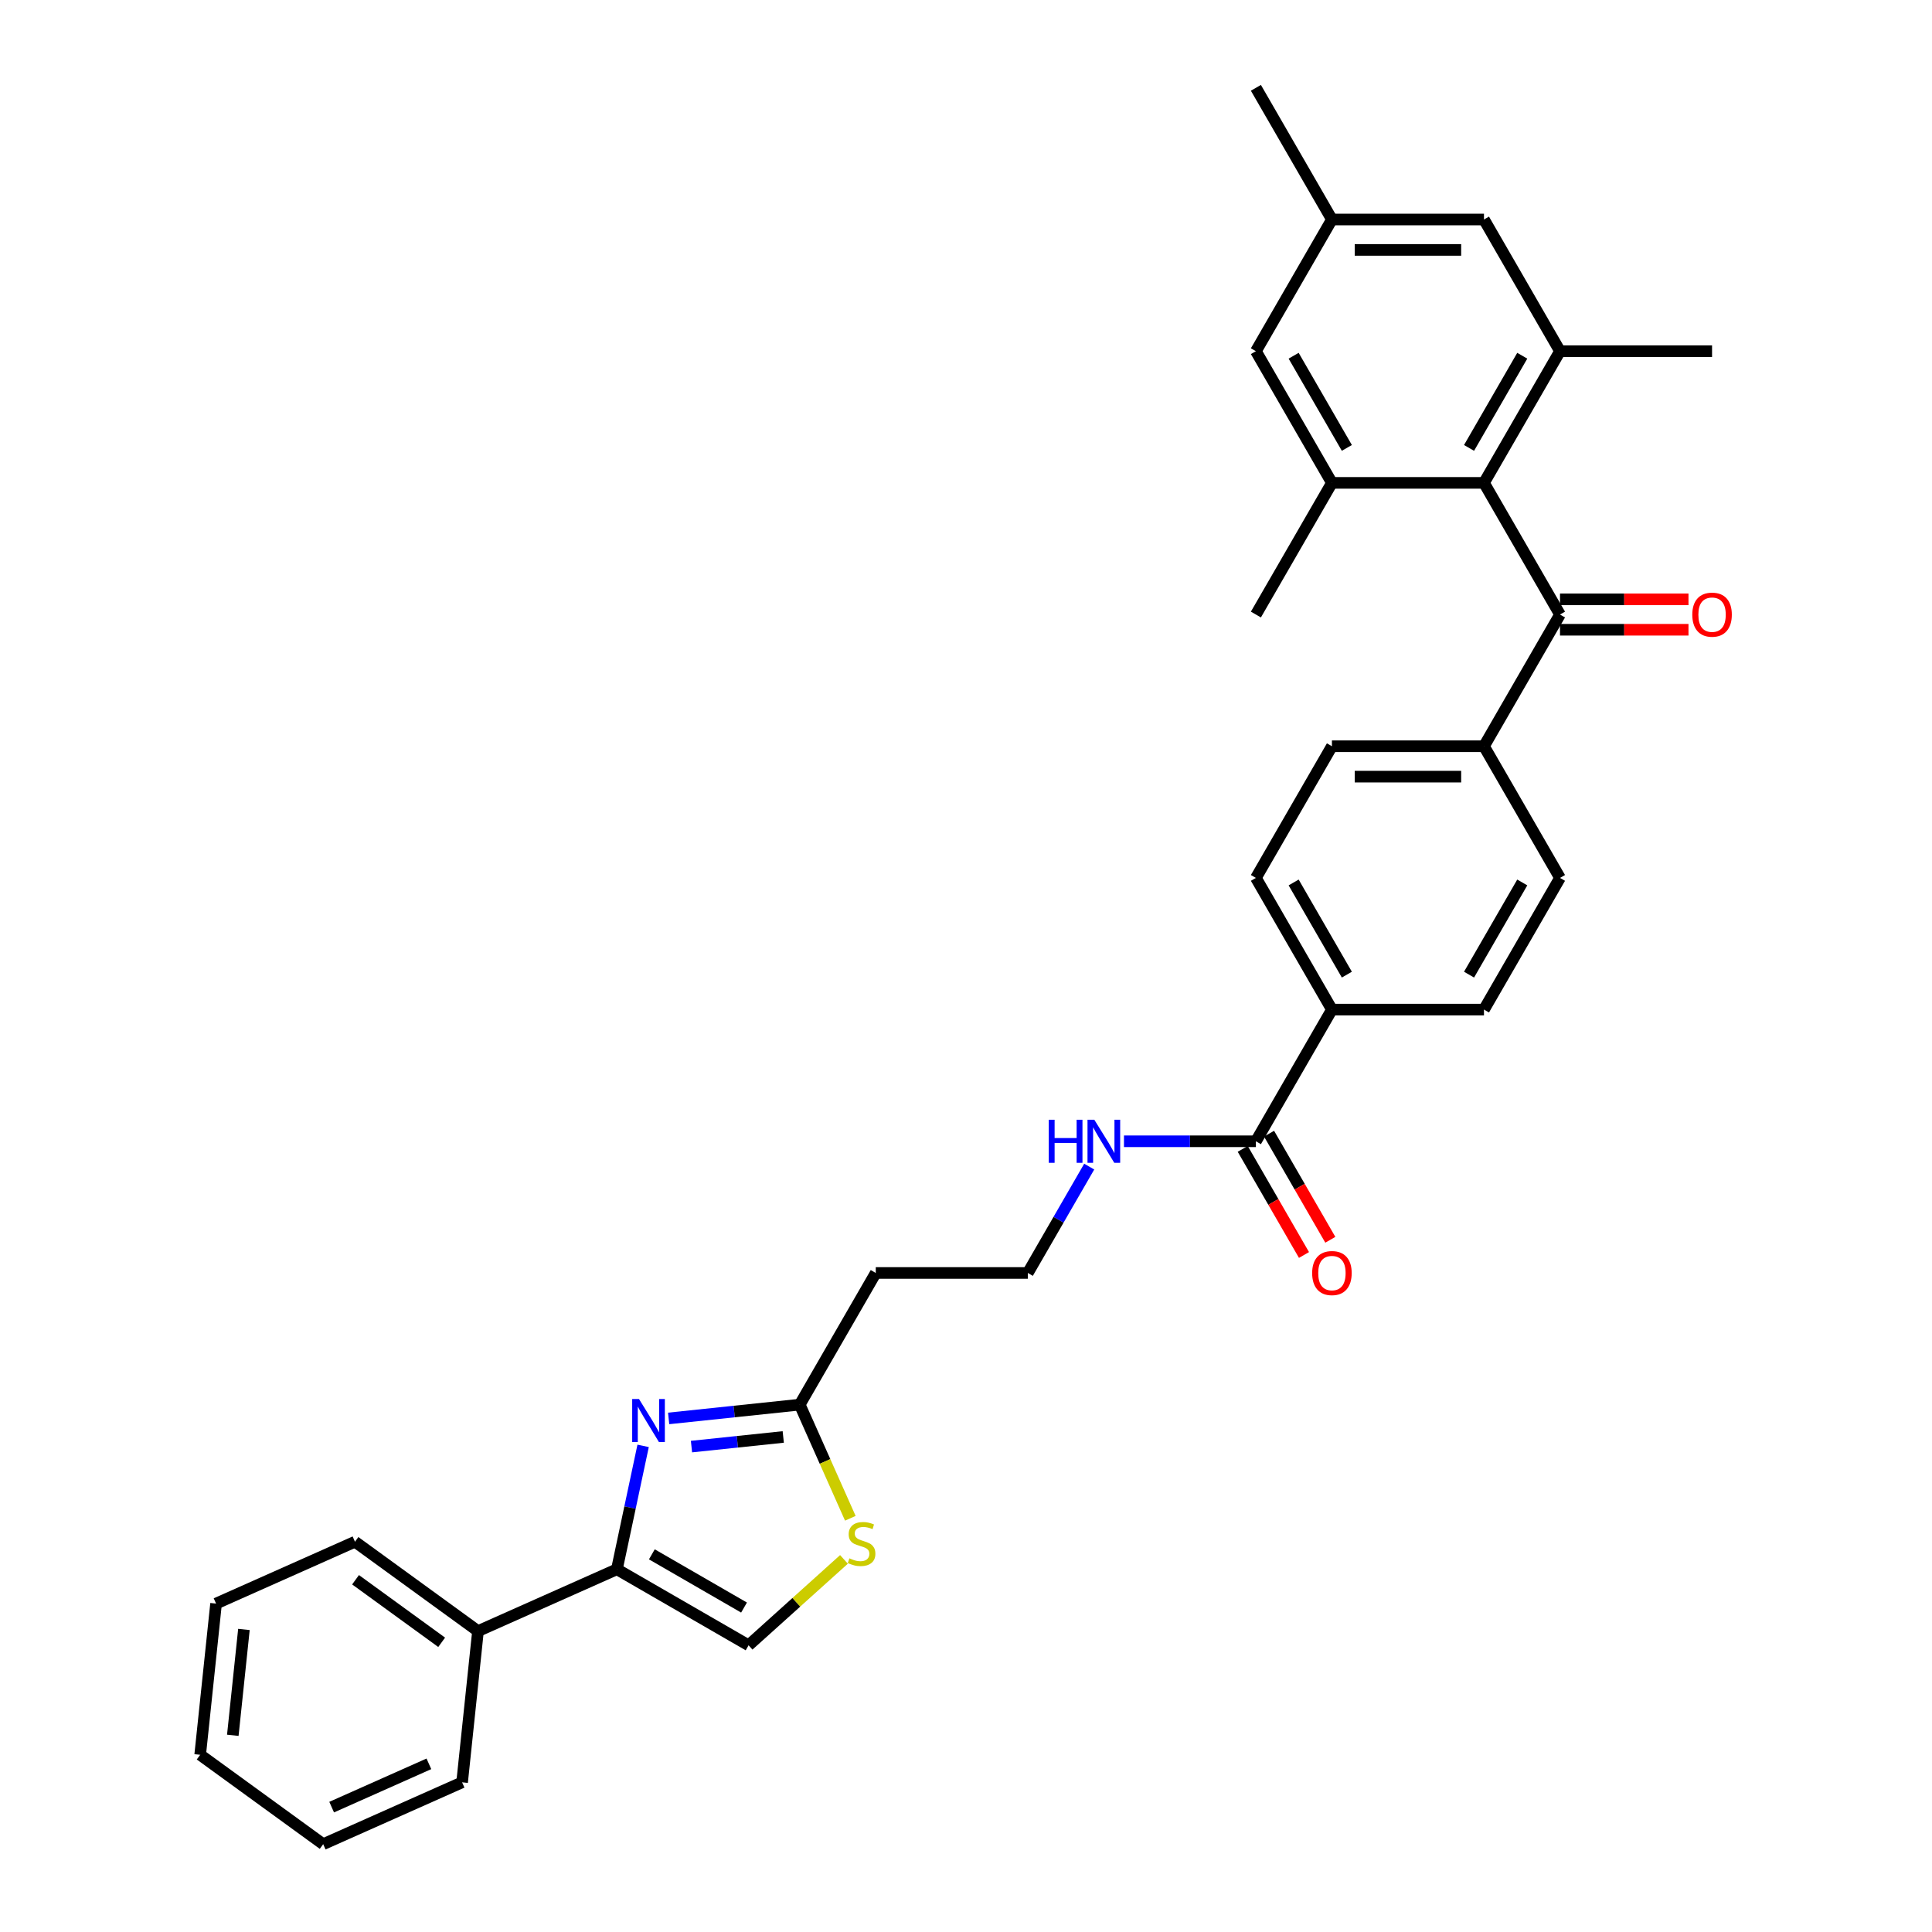 <?xml version='1.0' encoding='iso-8859-1'?>
<svg version='1.1' baseProfile='full'
              xmlns='http://www.w3.org/2000/svg'
                      xmlns:rdkit='http://www.rdkit.org/xml'
                      xmlns:xlink='http://www.w3.org/1999/xlink'
                  xml:space='preserve'
width='1000px' height='1000px' viewBox='0 0 1000 1000'>
<!-- END OF HEADER -->
<rect style='opacity:1.0;fill:#FFFFFF;stroke:none' width='1000' height='1000' x='0' y='0'> </rect>
<path class='bond-1' d='M 332.882,748.38 L 326.094,780.315' style='fill:none;fill-rule:evenodd;stroke:#0000FF;stroke-width:6px;stroke-linecap:butt;stroke-linejoin:miter;stroke-opacity:1' />
<path class='bond-1' d='M 326.094,780.315 L 319.306,812.251' style='fill:none;fill-rule:evenodd;stroke:#000000;stroke-width:6px;stroke-linecap:butt;stroke-linejoin:miter;stroke-opacity:1' />
<path class='bond-3' d='M 346.09,734.173 L 380.015,730.607' style='fill:none;fill-rule:evenodd;stroke:#0000FF;stroke-width:6px;stroke-linecap:butt;stroke-linejoin:miter;stroke-opacity:1' />
<path class='bond-3' d='M 380.015,730.607 L 413.941,727.041' style='fill:none;fill-rule:evenodd;stroke:#000000;stroke-width:6px;stroke-linecap:butt;stroke-linejoin:miter;stroke-opacity:1' />
<path class='bond-3' d='M 357.913,748.757 L 381.661,746.261' style='fill:none;fill-rule:evenodd;stroke:#0000FF;stroke-width:6px;stroke-linecap:butt;stroke-linejoin:miter;stroke-opacity:1' />
<path class='bond-3' d='M 381.661,746.261 L 405.409,743.765' style='fill:none;fill-rule:evenodd;stroke:#000000;stroke-width:6px;stroke-linecap:butt;stroke-linejoin:miter;stroke-opacity:1' />
<path class='bond-0' d='M 768.104,249.931 L 807.455,318.089' style='fill:none;fill-rule:evenodd;stroke:#000000;stroke-width:6px;stroke-linecap:butt;stroke-linejoin:miter;stroke-opacity:1' />
<path class='bond-4' d='M 768.104,249.931 L 807.455,181.772' style='fill:none;fill-rule:evenodd;stroke:#000000;stroke-width:6px;stroke-linecap:butt;stroke-linejoin:miter;stroke-opacity:1' />
<path class='bond-4' d='M 760.375,231.836 L 787.921,184.125' style='fill:none;fill-rule:evenodd;stroke:#000000;stroke-width:6px;stroke-linecap:butt;stroke-linejoin:miter;stroke-opacity:1' />
<path class='bond-5' d='M 768.104,249.931 L 689.401,249.931' style='fill:none;fill-rule:evenodd;stroke:#000000;stroke-width:6px;stroke-linecap:butt;stroke-linejoin:miter;stroke-opacity:1' />
<path class='bond-7' d='M 319.306,812.251 L 387.465,851.602' style='fill:none;fill-rule:evenodd;stroke:#000000;stroke-width:6px;stroke-linecap:butt;stroke-linejoin:miter;stroke-opacity:1' />
<path class='bond-7' d='M 337.4,804.522 L 385.111,832.068' style='fill:none;fill-rule:evenodd;stroke:#000000;stroke-width:6px;stroke-linecap:butt;stroke-linejoin:miter;stroke-opacity:1' />
<path class='bond-15' d='M 319.306,812.251 L 247.408,844.262' style='fill:none;fill-rule:evenodd;stroke:#000000;stroke-width:6px;stroke-linecap:butt;stroke-linejoin:miter;stroke-opacity:1' />
<path class='bond-2' d='M 807.455,318.089 L 768.104,386.248' style='fill:none;fill-rule:evenodd;stroke:#000000;stroke-width:6px;stroke-linecap:butt;stroke-linejoin:miter;stroke-opacity:1' />
<path class='bond-14' d='M 807.455,325.96 L 840.707,325.96' style='fill:none;fill-rule:evenodd;stroke:#000000;stroke-width:6px;stroke-linecap:butt;stroke-linejoin:miter;stroke-opacity:1' />
<path class='bond-14' d='M 840.707,325.96 L 873.959,325.96' style='fill:none;fill-rule:evenodd;stroke:#FF0000;stroke-width:6px;stroke-linecap:butt;stroke-linejoin:miter;stroke-opacity:1' />
<path class='bond-14' d='M 807.455,310.219 L 840.707,310.219' style='fill:none;fill-rule:evenodd;stroke:#000000;stroke-width:6px;stroke-linecap:butt;stroke-linejoin:miter;stroke-opacity:1' />
<path class='bond-14' d='M 840.707,310.219 L 873.959,310.219' style='fill:none;fill-rule:evenodd;stroke:#FF0000;stroke-width:6px;stroke-linecap:butt;stroke-linejoin:miter;stroke-opacity:1' />
<path class='bond-6' d='M 413.941,727.041 L 427.035,756.45' style='fill:none;fill-rule:evenodd;stroke:#000000;stroke-width:6px;stroke-linecap:butt;stroke-linejoin:miter;stroke-opacity:1' />
<path class='bond-6' d='M 427.035,756.45 L 440.129,785.86' style='fill:none;fill-rule:evenodd;stroke:#CCCC00;stroke-width:6px;stroke-linecap:butt;stroke-linejoin:miter;stroke-opacity:1' />
<path class='bond-13' d='M 413.941,727.041 L 453.293,658.883' style='fill:none;fill-rule:evenodd;stroke:#000000;stroke-width:6px;stroke-linecap:butt;stroke-linejoin:miter;stroke-opacity:1' />
<path class='bond-11' d='M 807.455,181.772 L 768.104,113.613' style='fill:none;fill-rule:evenodd;stroke:#000000;stroke-width:6px;stroke-linecap:butt;stroke-linejoin:miter;stroke-opacity:1' />
<path class='bond-25' d='M 807.455,181.772 L 886.158,181.772' style='fill:none;fill-rule:evenodd;stroke:#000000;stroke-width:6px;stroke-linecap:butt;stroke-linejoin:miter;stroke-opacity:1' />
<path class='bond-10' d='M 689.401,249.931 L 650.05,181.772' style='fill:none;fill-rule:evenodd;stroke:#000000;stroke-width:6px;stroke-linecap:butt;stroke-linejoin:miter;stroke-opacity:1' />
<path class='bond-10' d='M 697.13,231.836 L 669.584,184.125' style='fill:none;fill-rule:evenodd;stroke:#000000;stroke-width:6px;stroke-linecap:butt;stroke-linejoin:miter;stroke-opacity:1' />
<path class='bond-24' d='M 689.401,249.931 L 650.05,318.089' style='fill:none;fill-rule:evenodd;stroke:#000000;stroke-width:6px;stroke-linecap:butt;stroke-linejoin:miter;stroke-opacity:1' />
<path class='bond-32' d='M 436.839,807.146 L 412.152,829.374' style='fill:none;fill-rule:evenodd;stroke:#CCCC00;stroke-width:6px;stroke-linecap:butt;stroke-linejoin:miter;stroke-opacity:1' />
<path class='bond-32' d='M 412.152,829.374 L 387.465,851.602' style='fill:none;fill-rule:evenodd;stroke:#000000;stroke-width:6px;stroke-linecap:butt;stroke-linejoin:miter;stroke-opacity:1' />
<path class='bond-8' d='M 650.05,590.724 L 615.908,590.724' style='fill:none;fill-rule:evenodd;stroke:#000000;stroke-width:6px;stroke-linecap:butt;stroke-linejoin:miter;stroke-opacity:1' />
<path class='bond-8' d='M 615.908,590.724 L 581.767,590.724' style='fill:none;fill-rule:evenodd;stroke:#0000FF;stroke-width:6px;stroke-linecap:butt;stroke-linejoin:miter;stroke-opacity:1' />
<path class='bond-12' d='M 650.05,590.724 L 689.401,522.565' style='fill:none;fill-rule:evenodd;stroke:#000000;stroke-width:6px;stroke-linecap:butt;stroke-linejoin:miter;stroke-opacity:1' />
<path class='bond-16' d='M 643.234,594.659 L 659.088,622.12' style='fill:none;fill-rule:evenodd;stroke:#000000;stroke-width:6px;stroke-linecap:butt;stroke-linejoin:miter;stroke-opacity:1' />
<path class='bond-16' d='M 659.088,622.12 L 674.942,649.58' style='fill:none;fill-rule:evenodd;stroke:#FF0000;stroke-width:6px;stroke-linecap:butt;stroke-linejoin:miter;stroke-opacity:1' />
<path class='bond-16' d='M 656.866,586.789 L 672.72,614.249' style='fill:none;fill-rule:evenodd;stroke:#000000;stroke-width:6px;stroke-linecap:butt;stroke-linejoin:miter;stroke-opacity:1' />
<path class='bond-16' d='M 672.72,614.249 L 688.574,641.71' style='fill:none;fill-rule:evenodd;stroke:#FF0000;stroke-width:6px;stroke-linecap:butt;stroke-linejoin:miter;stroke-opacity:1' />
<path class='bond-9' d='M 768.104,386.248 L 689.401,386.248' style='fill:none;fill-rule:evenodd;stroke:#000000;stroke-width:6px;stroke-linecap:butt;stroke-linejoin:miter;stroke-opacity:1' />
<path class='bond-9' d='M 756.299,401.989 L 701.207,401.989' style='fill:none;fill-rule:evenodd;stroke:#000000;stroke-width:6px;stroke-linecap:butt;stroke-linejoin:miter;stroke-opacity:1' />
<path class='bond-34' d='M 768.104,386.248 L 807.455,454.407' style='fill:none;fill-rule:evenodd;stroke:#000000;stroke-width:6px;stroke-linecap:butt;stroke-linejoin:miter;stroke-opacity:1' />
<path class='bond-17' d='M 650.05,181.772 L 689.401,113.613' style='fill:none;fill-rule:evenodd;stroke:#000000;stroke-width:6px;stroke-linecap:butt;stroke-linejoin:miter;stroke-opacity:1' />
<path class='bond-35' d='M 768.104,113.613 L 689.401,113.613' style='fill:none;fill-rule:evenodd;stroke:#000000;stroke-width:6px;stroke-linecap:butt;stroke-linejoin:miter;stroke-opacity:1' />
<path class='bond-35' d='M 756.299,129.354 L 701.207,129.354' style='fill:none;fill-rule:evenodd;stroke:#000000;stroke-width:6px;stroke-linecap:butt;stroke-linejoin:miter;stroke-opacity:1' />
<path class='bond-21' d='M 689.401,522.565 L 768.104,522.565' style='fill:none;fill-rule:evenodd;stroke:#000000;stroke-width:6px;stroke-linecap:butt;stroke-linejoin:miter;stroke-opacity:1' />
<path class='bond-22' d='M 689.401,522.565 L 650.05,454.407' style='fill:none;fill-rule:evenodd;stroke:#000000;stroke-width:6px;stroke-linecap:butt;stroke-linejoin:miter;stroke-opacity:1' />
<path class='bond-22' d='M 697.13,504.471 L 669.584,456.76' style='fill:none;fill-rule:evenodd;stroke:#000000;stroke-width:6px;stroke-linecap:butt;stroke-linejoin:miter;stroke-opacity:1' />
<path class='bond-23' d='M 453.293,658.883 L 531.995,658.883' style='fill:none;fill-rule:evenodd;stroke:#000000;stroke-width:6px;stroke-linecap:butt;stroke-linejoin:miter;stroke-opacity:1' />
<path class='bond-26' d='M 247.408,844.262 L 183.736,798.002' style='fill:none;fill-rule:evenodd;stroke:#000000;stroke-width:6px;stroke-linecap:butt;stroke-linejoin:miter;stroke-opacity:1' />
<path class='bond-26' d='M 228.605,850.058 L 184.034,817.675' style='fill:none;fill-rule:evenodd;stroke:#000000;stroke-width:6px;stroke-linecap:butt;stroke-linejoin:miter;stroke-opacity:1' />
<path class='bond-27' d='M 247.408,844.262 L 239.181,922.534' style='fill:none;fill-rule:evenodd;stroke:#000000;stroke-width:6px;stroke-linecap:butt;stroke-linejoin:miter;stroke-opacity:1' />
<path class='bond-28' d='M 689.401,113.613 L 650.05,45.455' style='fill:none;fill-rule:evenodd;stroke:#000000;stroke-width:6px;stroke-linecap:butt;stroke-linejoin:miter;stroke-opacity:1' />
<path class='bond-18' d='M 563.777,603.836 L 547.886,631.359' style='fill:none;fill-rule:evenodd;stroke:#0000FF;stroke-width:6px;stroke-linecap:butt;stroke-linejoin:miter;stroke-opacity:1' />
<path class='bond-18' d='M 547.886,631.359 L 531.995,658.883' style='fill:none;fill-rule:evenodd;stroke:#000000;stroke-width:6px;stroke-linecap:butt;stroke-linejoin:miter;stroke-opacity:1' />
<path class='bond-19' d='M 807.455,454.407 L 768.104,522.565' style='fill:none;fill-rule:evenodd;stroke:#000000;stroke-width:6px;stroke-linecap:butt;stroke-linejoin:miter;stroke-opacity:1' />
<path class='bond-19' d='M 787.921,456.76 L 760.375,504.471' style='fill:none;fill-rule:evenodd;stroke:#000000;stroke-width:6px;stroke-linecap:butt;stroke-linejoin:miter;stroke-opacity:1' />
<path class='bond-20' d='M 689.401,386.248 L 650.05,454.407' style='fill:none;fill-rule:evenodd;stroke:#000000;stroke-width:6px;stroke-linecap:butt;stroke-linejoin:miter;stroke-opacity:1' />
<path class='bond-30' d='M 183.736,798.002 L 111.837,830.013' style='fill:none;fill-rule:evenodd;stroke:#000000;stroke-width:6px;stroke-linecap:butt;stroke-linejoin:miter;stroke-opacity:1' />
<path class='bond-29' d='M 239.181,922.534 L 167.282,954.545' style='fill:none;fill-rule:evenodd;stroke:#000000;stroke-width:6px;stroke-linecap:butt;stroke-linejoin:miter;stroke-opacity:1' />
<path class='bond-29' d='M 221.994,912.956 L 171.665,935.364' style='fill:none;fill-rule:evenodd;stroke:#000000;stroke-width:6px;stroke-linecap:butt;stroke-linejoin:miter;stroke-opacity:1' />
<path class='bond-31' d='M 167.282,954.545 L 103.61,908.285' style='fill:none;fill-rule:evenodd;stroke:#000000;stroke-width:6px;stroke-linecap:butt;stroke-linejoin:miter;stroke-opacity:1' />
<path class='bond-33' d='M 111.837,830.013 L 103.61,908.285' style='fill:none;fill-rule:evenodd;stroke:#000000;stroke-width:6px;stroke-linecap:butt;stroke-linejoin:miter;stroke-opacity:1' />
<path class='bond-33' d='M 126.257,843.399 L 120.499,898.19' style='fill:none;fill-rule:evenodd;stroke:#000000;stroke-width:6px;stroke-linecap:butt;stroke-linejoin:miter;stroke-opacity:1' />
<path  class='atom-0' d='M 330.743 724.124
L 338.046 735.929
Q 338.77 737.094, 339.935 739.203
Q 341.1 741.312, 341.163 741.438
L 341.163 724.124
L 344.122 724.124
L 344.122 746.412
L 341.068 746.412
L 333.23 733.505
Q 332.317 731.994, 331.341 730.263
Q 330.396 728.531, 330.113 727.996
L 330.113 746.412
L 327.217 746.412
L 327.217 724.124
L 330.743 724.124
' fill='#0000FF'/>
<path  class='atom-7' d='M 439.656 806.59
Q 439.908 806.684, 440.947 807.125
Q 441.986 807.566, 443.119 807.849
Q 444.284 808.101, 445.417 808.101
Q 447.527 808.101, 448.754 807.094
Q 449.982 806.055, 449.982 804.26
Q 449.982 803.033, 449.352 802.277
Q 448.754 801.521, 447.81 801.112
Q 446.865 800.703, 445.291 800.231
Q 443.308 799.633, 442.112 799.066
Q 440.947 798.499, 440.097 797.303
Q 439.279 796.107, 439.279 794.092
Q 439.279 791.29, 441.167 789.559
Q 443.088 787.827, 446.865 787.827
Q 449.447 787.827, 452.375 789.055
L 451.651 791.479
Q 448.975 790.377, 446.96 790.377
Q 444.788 790.377, 443.591 791.29
Q 442.395 792.172, 442.427 793.714
Q 442.427 794.91, 443.025 795.634
Q 443.654 796.359, 444.536 796.768
Q 445.449 797.177, 446.96 797.649
Q 448.975 798.279, 450.171 798.909
Q 451.367 799.538, 452.217 800.829
Q 453.099 802.088, 453.099 804.26
Q 453.099 807.345, 451.021 809.014
Q 448.975 810.651, 445.543 810.651
Q 443.56 810.651, 442.049 810.21
Q 440.569 809.801, 438.806 809.077
L 439.656 806.59
' fill='#CCCC00'/>
<path  class='atom-15' d='M 875.927 318.152
Q 875.927 312.8, 878.571 309.81
Q 881.216 306.819, 886.158 306.819
Q 891.101 306.819, 893.745 309.81
Q 896.39 312.8, 896.39 318.152
Q 896.39 323.567, 893.714 326.652
Q 891.038 329.706, 886.158 329.706
Q 881.247 329.706, 878.571 326.652
Q 875.927 323.598, 875.927 318.152
M 886.158 327.187
Q 889.558 327.187, 891.384 324.921
Q 893.242 322.623, 893.242 318.152
Q 893.242 313.776, 891.384 311.573
Q 889.558 309.338, 886.158 309.338
Q 882.758 309.338, 880.901 311.541
Q 879.075 313.745, 879.075 318.152
Q 879.075 322.654, 880.901 324.921
Q 882.758 327.187, 886.158 327.187
' fill='#FF0000'/>
<path  class='atom-17' d='M 679.17 658.946
Q 679.17 653.594, 681.814 650.603
Q 684.459 647.612, 689.401 647.612
Q 694.344 647.612, 696.988 650.603
Q 699.633 653.594, 699.633 658.946
Q 699.633 664.36, 696.957 667.446
Q 694.281 670.499, 689.401 670.499
Q 684.49 670.499, 681.814 667.446
Q 679.17 664.392, 679.17 658.946
M 689.401 667.981
Q 692.801 667.981, 694.627 665.714
Q 696.484 663.416, 696.484 658.946
Q 696.484 654.57, 694.627 652.366
Q 692.801 650.131, 689.401 650.131
Q 686.001 650.131, 684.144 652.335
Q 682.318 654.538, 682.318 658.946
Q 682.318 663.447, 684.144 665.714
Q 686.001 667.981, 689.401 667.981
' fill='#FF0000'/>
<path  class='atom-19' d='M 542.841 579.58
L 545.863 579.58
L 545.863 589.055
L 557.259 589.055
L 557.259 579.58
L 560.281 579.58
L 560.281 601.868
L 557.259 601.868
L 557.259 591.574
L 545.863 591.574
L 545.863 601.868
L 542.841 601.868
L 542.841 579.58
' fill='#0000FF'/>
<path  class='atom-19' d='M 566.42 579.58
L 573.724 591.385
Q 574.448 592.55, 575.613 594.659
Q 576.777 596.768, 576.84 596.894
L 576.84 579.58
L 579.8 579.58
L 579.8 601.868
L 576.746 601.868
L 568.907 588.961
Q 567.994 587.45, 567.018 585.718
Q 566.074 583.987, 565.79 583.452
L 565.79 601.868
L 562.894 601.868
L 562.894 579.58
L 566.42 579.58
' fill='#0000FF'/>
</svg>
